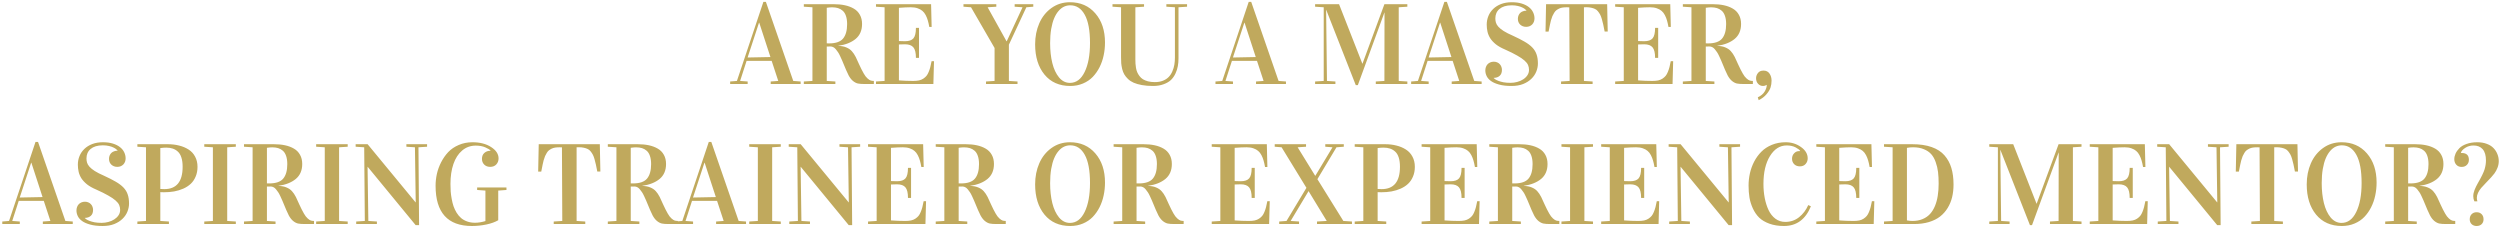 <?xml version="1.0" encoding="UTF-8"?> <svg xmlns="http://www.w3.org/2000/svg" width="982" height="89" viewBox="0 0 982 89" fill="none"><path d="M286.804 33V32.011L289.463 31.791L299.856 0.744H300.845L311.589 31.791L314.49 32.011V33H302.734V32.011L305.701 31.791L303.108 23.903H293.264L290.715 31.791L293.682 32.011V33H286.804ZM293.66 22.585L302.625 22.409L298.23 8.918H298.142L293.66 22.585ZM315.742 33V32.011L319.126 31.791V2.854L315.742 2.634V1.645H327.454C329.08 1.645 330.544 1.784 331.848 2.062C333.167 2.341 334.338 2.78 335.364 3.381C336.404 3.981 337.202 4.794 337.759 5.82C338.33 6.831 338.616 8.032 338.616 9.423C338.616 11.928 337.773 13.884 336.089 15.29C334.404 16.682 332.126 17.582 329.255 17.993V18.037C330.486 18.051 331.548 18.249 332.441 18.63C333.35 19.011 334.067 19.502 334.595 20.102C335.137 20.688 335.649 21.45 336.133 22.387C336.455 23.032 336.909 24.02 337.495 25.354C338.096 26.672 338.689 27.844 339.275 28.869C339.744 29.704 340.234 30.349 340.747 30.803C341.26 31.257 341.692 31.535 342.043 31.638C342.395 31.74 342.798 31.791 343.252 31.791V33H339.604C338.491 33 337.612 32.934 336.968 32.802C336.323 32.656 335.679 32.319 335.034 31.791C334.404 31.264 333.84 30.539 333.342 29.616C332.844 28.679 331.995 26.73 330.793 23.771C330.618 23.332 330.361 22.768 330.024 22.08C329.702 21.377 329.417 20.849 329.167 20.498C328.933 20.131 328.647 19.75 328.311 19.355C327.988 18.959 327.651 18.681 327.3 18.52C326.963 18.344 326.604 18.256 326.223 18.256C325.579 18.256 325.088 18.264 324.751 18.278V31.791L328.135 32.011V33H315.742ZM324.751 17.026C324.912 17.041 325.212 17.048 325.652 17.048C328.259 17.048 330.09 16.418 331.145 15.158C332.214 13.884 332.749 11.987 332.749 9.467C332.749 8.208 332.595 7.138 332.288 6.259C331.995 5.38 331.57 4.699 331.013 4.216C330.457 3.732 329.841 3.388 329.167 3.183C328.494 2.978 327.725 2.875 326.86 2.875C326.289 2.875 325.586 2.934 324.751 3.051V17.026ZM344.087 33V32.011L347.471 31.791V2.854L344.087 2.634V1.645H365.73L365.95 10.588H365.027C364.851 9.592 364.661 8.75 364.456 8.061C364.265 7.358 363.987 6.655 363.621 5.952C363.254 5.249 362.822 4.692 362.324 4.282C361.841 3.857 361.211 3.513 360.435 3.249C359.673 2.985 358.787 2.854 357.776 2.854C356.531 2.854 354.971 2.927 353.096 3.073V16.125C353.535 16.169 354.333 16.191 355.491 16.191C357.029 16.191 358.127 15.817 358.787 15.07C359.446 14.309 359.775 12.932 359.775 10.94H360.984V22.739H359.775C359.775 20.747 359.438 19.362 358.765 18.586C358.105 17.795 357.014 17.399 355.491 17.399C354.363 17.399 353.564 17.421 353.096 17.465V31.572C354.971 31.718 356.831 31.791 358.677 31.791C359.541 31.791 360.303 31.726 360.962 31.594C361.621 31.447 362.192 31.213 362.676 30.891C363.159 30.568 363.569 30.209 363.906 29.814C364.243 29.404 364.536 28.884 364.785 28.254C365.049 27.624 365.261 26.994 365.422 26.364C365.583 25.734 365.752 24.958 365.928 24.035H366.873L366.631 33H344.087ZM378.452 2.634V1.645H391.35V2.634L387.944 2.854L395.349 16.191H395.459L401.655 2.854L398.557 2.634V1.645H405.874V2.634L403.149 2.854L396.294 17.553V31.791L399.678 32.011V33H387.307V32.011L390.669 31.791V18.85L381.418 2.854L378.452 2.634ZM406.599 17.421C406.599 14.404 407.141 11.65 408.225 9.16C409.309 6.669 410.898 4.67 412.993 3.161C415.103 1.638 417.527 0.876 420.266 0.876C424.397 0.876 427.722 2.333 430.242 5.249C432.776 8.164 434.043 11.987 434.043 16.718C434.043 18.447 433.867 20.124 433.516 21.75C433.179 23.376 432.644 24.921 431.912 26.386C431.179 27.836 430.286 29.111 429.231 30.209C428.191 31.294 426.909 32.158 425.386 32.802C423.862 33.447 422.2 33.769 420.398 33.769C416.106 33.769 412.729 32.275 410.269 29.287C407.822 26.298 406.599 22.343 406.599 17.421ZM412.488 16.938C412.488 19.824 412.773 22.431 413.345 24.76C413.916 27.075 414.795 28.957 415.981 30.407C417.183 31.843 418.611 32.56 420.266 32.56C422.727 32.56 424.653 31.132 426.045 28.276C427.451 25.419 428.154 21.625 428.154 16.894C428.154 11.972 427.466 8.273 426.089 5.798C424.727 3.322 422.83 2.084 420.398 2.084C419.548 2.084 418.735 2.26 417.959 2.612C417.197 2.963 416.479 3.527 415.806 4.304C415.132 5.08 414.553 6.04 414.07 7.182C413.586 8.31 413.198 9.709 412.905 11.379C412.627 13.049 412.488 14.902 412.488 16.938ZM436.987 2.634V1.645H449.38V2.634L445.974 2.854V23.376C445.974 23.977 445.989 24.511 446.018 24.98C446.047 25.449 446.113 26.013 446.216 26.672C446.333 27.316 446.494 27.88 446.699 28.364C446.904 28.847 447.197 29.345 447.578 29.858C447.959 30.371 448.413 30.795 448.94 31.132C449.468 31.455 450.127 31.726 450.918 31.945C451.724 32.15 452.625 32.253 453.621 32.253C454.822 32.253 455.884 32.07 456.807 31.704C457.744 31.323 458.499 30.832 459.07 30.231C459.656 29.631 460.132 28.898 460.498 28.034C460.879 27.17 461.143 26.291 461.289 25.398C461.436 24.504 461.509 23.537 461.509 22.497V2.854L458.147 2.634V1.645H466.277V2.634L462.915 2.854V22.98C462.915 24.035 462.827 25.039 462.651 25.991C462.49 26.928 462.183 27.888 461.729 28.869C461.274 29.851 460.688 30.693 459.971 31.396C459.253 32.084 458.286 32.648 457.07 33.088C455.869 33.542 454.485 33.769 452.917 33.769C451.292 33.769 449.834 33.652 448.545 33.417C447.271 33.183 446.194 32.876 445.315 32.495C444.451 32.114 443.704 31.623 443.074 31.023C442.458 30.422 441.975 29.821 441.624 29.221C441.272 28.62 440.994 27.91 440.789 27.089C440.598 26.254 440.474 25.5 440.415 24.826C440.371 24.152 440.349 23.369 440.349 22.475V2.854L436.987 2.634ZM477.439 33V32.011L480.098 31.791L490.491 0.744H491.479L502.224 31.791L505.125 32.011V33H493.369V32.011L496.335 31.791L493.743 23.903H483.899L481.35 31.791L484.316 32.011V33H477.439ZM484.294 22.585L493.259 22.409L488.865 8.918H488.777L484.294 22.585ZM516.572 33V32.011L519.956 31.791V2.854L516.572 2.634V1.645H525.977L535.139 25.024H535.183L543.796 1.645H552.805V2.634L549.421 2.854V31.791L552.805 32.011V33H540.413V32.011L543.796 31.791L543.84 4.919H543.796L533.359 33.44H532.546L520.945 3.886H520.901L521.23 31.791L524.548 32.011V33H516.572ZM554.299 33V32.011L556.958 31.791L567.351 0.744H568.34L579.084 31.791L581.985 32.011V33H570.229V32.011L573.196 31.791L570.603 23.903H560.759L558.21 31.791L561.177 32.011V33H554.299ZM561.155 22.585L570.12 22.409L565.725 8.918H565.637L561.155 22.585ZM593.784 2.084C592.729 2.084 591.799 2.209 590.994 2.458C590.203 2.707 589.536 3.059 588.994 3.513C588.452 3.967 588.042 4.516 587.764 5.161C587.5 5.791 587.368 6.486 587.368 7.248C587.368 7.79 587.441 8.325 587.588 8.852C587.734 9.379 588.049 9.921 588.533 10.478C589.016 11.02 589.712 11.584 590.62 12.17C591.543 12.756 592.781 13.386 594.333 14.06C596.121 14.88 597.629 15.649 598.86 16.367C600.105 17.084 601.116 17.846 601.892 18.652C602.668 19.457 603.225 20.366 603.562 21.377C603.914 22.373 604.089 23.566 604.089 24.958C604.089 26.013 603.877 27.067 603.452 28.122C603.027 29.177 602.383 30.122 601.519 30.956C600.669 31.791 599.592 32.473 598.289 33C597 33.513 595.483 33.769 593.74 33.769C591.807 33.769 590.181 33.586 588.862 33.22C587.544 32.868 586.482 32.407 585.676 31.835C584.885 31.264 584.314 30.62 583.962 29.902C583.611 29.169 583.435 28.437 583.435 27.705C583.435 27.221 583.508 26.774 583.655 26.364C583.801 25.939 584.014 25.573 584.292 25.266C584.585 24.943 584.937 24.694 585.347 24.519C585.771 24.328 586.248 24.233 586.775 24.233C587.258 24.233 587.698 24.321 588.093 24.497C588.489 24.658 588.818 24.885 589.082 25.178C589.36 25.456 589.573 25.793 589.719 26.189C589.88 26.569 589.961 26.987 589.961 27.441C589.961 28.481 589.661 29.265 589.06 29.792C588.459 30.319 587.683 30.583 586.731 30.583V30.671C586.833 30.788 587.031 30.949 587.324 31.154C587.632 31.359 588.049 31.564 588.577 31.77C589.119 31.975 589.778 32.158 590.554 32.319C591.345 32.465 592.275 32.539 593.345 32.539C594.224 32.539 595.095 32.421 595.959 32.187C596.838 31.953 597.615 31.616 598.289 31.176C598.977 30.737 599.534 30.202 599.958 29.572C600.383 28.942 600.596 28.232 600.596 27.441C600.596 26.767 600.471 26.137 600.222 25.551C599.973 24.965 599.504 24.372 598.816 23.771C598.127 23.156 597.168 22.504 595.938 21.816C594.722 21.113 593.132 20.322 591.169 19.443C589.719 18.828 588.525 18.154 587.588 17.421C586.665 16.674 585.933 15.891 585.391 15.07C584.863 14.235 584.497 13.371 584.292 12.477C584.087 11.569 583.984 10.639 583.984 9.687C583.984 8.486 584.204 7.351 584.644 6.281C585.083 5.212 585.72 4.282 586.555 3.491C587.39 2.685 588.416 2.048 589.631 1.579C590.862 1.11 592.261 0.876 593.828 0.876C595.337 0.876 596.648 1.052 597.761 1.403C598.889 1.755 599.819 2.224 600.552 2.81C601.284 3.381 601.833 4.055 602.2 4.831C602.566 5.593 602.749 6.391 602.749 7.226C602.749 7.666 602.676 8.09 602.529 8.5C602.383 8.896 602.17 9.248 601.892 9.555C601.614 9.848 601.27 10.09 600.859 10.28C600.449 10.456 599.98 10.544 599.453 10.544C598.97 10.544 598.53 10.463 598.135 10.302C597.739 10.141 597.395 9.921 597.102 9.643C596.824 9.365 596.604 9.035 596.443 8.654C596.296 8.273 596.223 7.856 596.223 7.402C596.223 6.889 596.311 6.435 596.487 6.04C596.663 5.629 596.897 5.292 597.19 5.029C597.498 4.75 597.856 4.545 598.267 4.414C598.677 4.267 599.116 4.194 599.585 4.194V4.106C599.497 4.003 599.321 3.842 599.058 3.623C598.794 3.388 598.428 3.161 597.959 2.941C597.49 2.707 596.912 2.509 596.223 2.348C595.535 2.172 594.722 2.084 593.784 2.084ZM607.078 12.412L607.297 1.645H631.292L631.511 12.39H630.303C630.098 11.262 629.915 10.354 629.753 9.665C629.607 8.977 629.424 8.251 629.204 7.49C628.984 6.728 628.757 6.135 628.523 5.71C628.289 5.285 628.003 4.86 627.666 4.436C627.329 4.011 626.941 3.703 626.501 3.513C626.077 3.308 625.579 3.146 625.007 3.029C624.436 2.897 623.777 2.832 623.03 2.832C622.971 2.832 622.847 2.839 622.656 2.854C622.48 2.854 622.319 2.854 622.173 2.854V31.791L625.579 32.011V33H613.186V32.011L616.548 31.791L616.416 2.875C616.27 2.875 616.101 2.875 615.911 2.875C615.735 2.861 615.618 2.854 615.559 2.854C614.9 2.854 614.314 2.89 613.801 2.963C613.289 3.037 612.82 3.176 612.395 3.381C611.985 3.586 611.626 3.806 611.318 4.04C611.011 4.274 610.725 4.611 610.461 5.051C610.198 5.49 609.971 5.915 609.78 6.325C609.604 6.735 609.414 7.299 609.209 8.017C609.019 8.72 608.711 10.185 608.286 12.412H607.078ZM634.434 33V32.011L637.817 31.791V2.854L634.434 2.634V1.645H656.077L656.296 10.588H655.374C655.198 9.592 655.007 8.75 654.802 8.061C654.612 7.358 654.333 6.655 653.967 5.952C653.601 5.249 653.169 4.692 652.671 4.282C652.188 3.857 651.558 3.513 650.781 3.249C650.02 2.985 649.133 2.854 648.123 2.854C646.877 2.854 645.317 2.927 643.442 3.073V16.125C643.882 16.169 644.68 16.191 645.837 16.191C647.375 16.191 648.474 15.817 649.133 15.07C649.792 14.309 650.122 12.932 650.122 10.94H651.331V22.739H650.122C650.122 20.747 649.785 19.362 649.111 18.586C648.452 17.795 647.361 17.399 645.837 17.399C644.709 17.399 643.911 17.421 643.442 17.465V31.572C645.317 31.718 647.178 31.791 649.023 31.791C649.888 31.791 650.649 31.726 651.309 31.594C651.968 31.447 652.539 31.213 653.022 30.891C653.506 30.568 653.916 30.209 654.253 29.814C654.59 29.404 654.883 28.884 655.132 28.254C655.396 27.624 655.608 26.994 655.769 26.364C655.93 25.734 656.099 24.958 656.274 24.035H657.219L656.978 33H634.434ZM661.021 33V32.011L664.404 31.791V2.854L661.021 2.634V1.645H672.732C674.358 1.645 675.823 1.784 677.126 2.062C678.445 2.341 679.617 2.78 680.642 3.381C681.682 3.981 682.48 4.794 683.037 5.82C683.608 6.831 683.894 8.032 683.894 9.423C683.894 11.928 683.052 13.884 681.367 15.29C679.683 16.682 677.405 17.582 674.534 17.993V18.037C675.764 18.051 676.826 18.249 677.72 18.63C678.628 19.011 679.346 19.502 679.873 20.102C680.415 20.688 680.928 21.45 681.411 22.387C681.733 23.032 682.188 24.02 682.773 25.354C683.374 26.672 683.967 27.844 684.553 28.869C685.022 29.704 685.513 30.349 686.025 30.803C686.538 31.257 686.97 31.535 687.322 31.638C687.673 31.74 688.076 31.791 688.53 31.791V33H684.883C683.77 33 682.891 32.934 682.246 32.802C681.602 32.656 680.957 32.319 680.312 31.791C679.683 31.264 679.119 30.539 678.621 29.616C678.123 28.679 677.273 26.73 676.072 23.771C675.896 23.332 675.64 22.768 675.303 22.08C674.98 21.377 674.695 20.849 674.446 20.498C674.211 20.131 673.926 19.75 673.589 19.355C673.267 18.959 672.93 18.681 672.578 18.52C672.241 18.344 671.882 18.256 671.501 18.256C670.857 18.256 670.366 18.264 670.029 18.278V31.791L673.413 32.011V33H661.021ZM670.029 17.026C670.19 17.041 670.491 17.048 670.93 17.048C673.538 17.048 675.369 16.418 676.423 15.158C677.493 13.884 678.027 11.987 678.027 9.467C678.027 8.208 677.874 7.138 677.566 6.259C677.273 5.38 676.848 4.699 676.292 4.216C675.735 3.732 675.12 3.388 674.446 3.183C673.772 2.978 673.003 2.875 672.139 2.875C671.567 2.875 670.864 2.934 670.029 3.051V17.026ZM689.783 30.737C689.783 30.004 690.024 29.323 690.508 28.693C690.991 28.049 691.724 27.727 692.705 27.727C693.745 27.727 694.529 28.115 695.056 28.891C695.598 29.668 695.869 30.598 695.869 31.682C695.869 32.605 695.737 33.491 695.474 34.34C695.21 35.19 694.683 36.076 693.892 36.999C693.115 37.937 692.09 38.72 690.815 39.35L690.464 38.23C691.724 37.629 692.625 36.867 693.167 35.944C693.708 35.036 693.979 34.179 693.979 33.373H693.892C693.481 33.637 693.027 33.769 692.529 33.769C691.753 33.769 691.101 33.483 690.574 32.912C690.046 32.341 689.783 31.616 689.783 30.737ZM0.896 88V87.011L3.555 86.791L13.948 55.744H14.937L25.681 86.791L28.581 87.011V88H16.826V87.011L19.793 86.791L17.2 78.903H7.356L4.807 86.791L7.773 87.011V88H0.896ZM7.751 77.585L16.716 77.409L12.322 63.918H12.234L7.751 77.585ZM40.381 57.084C39.326 57.084 38.396 57.209 37.59 57.458C36.799 57.707 36.133 58.059 35.591 58.513C35.049 58.967 34.639 59.516 34.36 60.161C34.097 60.791 33.965 61.486 33.965 62.248C33.965 62.79 34.038 63.325 34.185 63.852C34.331 64.379 34.646 64.921 35.129 65.478C35.613 66.02 36.309 66.584 37.217 67.17C38.14 67.756 39.377 68.386 40.93 69.06C42.717 69.88 44.226 70.649 45.456 71.367C46.702 72.085 47.712 72.846 48.489 73.652C49.265 74.457 49.822 75.366 50.159 76.376C50.51 77.373 50.686 78.566 50.686 79.958C50.686 81.013 50.474 82.067 50.049 83.122C49.624 84.177 48.98 85.122 48.115 85.957C47.266 86.791 46.189 87.473 44.885 88C43.596 88.513 42.08 88.769 40.337 88.769C38.403 88.769 36.777 88.586 35.459 88.22C34.141 87.868 33.079 87.407 32.273 86.835C31.482 86.264 30.911 85.62 30.559 84.902C30.207 84.169 30.032 83.437 30.032 82.705C30.032 82.221 30.105 81.774 30.252 81.364C30.398 80.939 30.61 80.573 30.889 80.266C31.182 79.943 31.533 79.694 31.943 79.519C32.368 79.328 32.844 79.233 33.372 79.233C33.855 79.233 34.294 79.321 34.69 79.497C35.085 79.658 35.415 79.885 35.679 80.178C35.957 80.456 36.169 80.793 36.316 81.189C36.477 81.569 36.558 81.987 36.558 82.441C36.558 83.481 36.257 84.265 35.657 84.792C35.056 85.319 34.28 85.583 33.328 85.583V85.671C33.43 85.788 33.628 85.949 33.921 86.154C34.228 86.359 34.646 86.564 35.173 86.769C35.715 86.975 36.374 87.158 37.151 87.319C37.942 87.465 38.872 87.539 39.941 87.539C40.82 87.539 41.692 87.421 42.556 87.187C43.435 86.953 44.211 86.616 44.885 86.176C45.574 85.737 46.13 85.202 46.555 84.572C46.98 83.942 47.192 83.232 47.192 82.441C47.192 81.767 47.068 81.137 46.819 80.551C46.57 79.965 46.101 79.372 45.413 78.772C44.724 78.156 43.765 77.504 42.534 76.816C41.318 76.113 39.729 75.322 37.766 74.443C36.316 73.828 35.122 73.154 34.185 72.421C33.262 71.674 32.529 70.891 31.987 70.07C31.46 69.235 31.094 68.371 30.889 67.478C30.684 66.569 30.581 65.639 30.581 64.687C30.581 63.486 30.801 62.351 31.24 61.281C31.68 60.212 32.317 59.282 33.152 58.491C33.987 57.685 35.012 57.048 36.228 56.579C37.459 56.11 38.857 55.876 40.425 55.876C41.934 55.876 43.245 56.052 44.358 56.403C45.486 56.755 46.416 57.224 47.148 57.81C47.881 58.381 48.43 59.055 48.796 59.831C49.163 60.593 49.346 61.391 49.346 62.226C49.346 62.666 49.273 63.09 49.126 63.501C48.98 63.896 48.767 64.248 48.489 64.555C48.21 64.848 47.866 65.09 47.456 65.28C47.046 65.456 46.577 65.544 46.05 65.544C45.566 65.544 45.127 65.463 44.731 65.302C44.336 65.141 43.992 64.921 43.699 64.643C43.42 64.365 43.201 64.035 43.04 63.654C42.893 63.273 42.82 62.856 42.82 62.402C42.82 61.889 42.908 61.435 43.084 61.04C43.259 60.629 43.494 60.292 43.787 60.029C44.094 59.751 44.453 59.545 44.863 59.414C45.273 59.267 45.713 59.194 46.182 59.194V59.106C46.094 59.003 45.918 58.842 45.654 58.623C45.391 58.388 45.024 58.161 44.556 57.941C44.087 57.707 43.508 57.509 42.82 57.348C42.131 57.172 41.318 57.084 40.381 57.084ZM53.96 88V87.011L57.344 86.791V57.853L53.96 57.634V56.645H65.891C67.502 56.645 68.989 56.821 70.352 57.172C71.728 57.509 72.966 58.029 74.065 58.732C75.164 59.421 76.02 60.351 76.636 61.523C77.266 62.68 77.581 64.02 77.581 65.544C77.581 66.95 77.339 68.217 76.856 69.345C76.387 70.473 75.749 71.418 74.944 72.18C74.138 72.941 73.164 73.579 72.022 74.091C70.894 74.589 69.692 74.956 68.418 75.19C67.158 75.41 65.818 75.519 64.397 75.519C64.089 75.519 63.613 75.505 62.969 75.476V86.791L66.353 87.011V88H53.96ZM62.969 74.223C63.481 74.267 64.001 74.289 64.529 74.289C69.334 74.289 71.736 71.359 71.736 65.5C71.736 64.079 71.575 62.871 71.252 61.874C70.93 60.864 70.461 60.087 69.846 59.545C69.246 58.989 68.572 58.593 67.825 58.359C67.092 58.11 66.25 57.985 65.298 57.985C64.58 57.985 63.804 58.044 62.969 58.161V74.223ZM80.239 88V87.011L83.623 86.791V57.853L80.239 57.634V56.645H92.632V57.634L89.248 57.853V86.791L92.632 87.011V88H80.239ZM95.84 88V87.011L99.224 86.791V57.853L95.84 57.634V56.645H107.551C109.177 56.645 110.642 56.784 111.946 57.062C113.264 57.341 114.436 57.78 115.461 58.381C116.501 58.981 117.3 59.794 117.856 60.82C118.428 61.831 118.713 63.032 118.713 64.423C118.713 66.928 117.871 68.884 116.187 70.29C114.502 71.682 112.224 72.582 109.353 72.993V73.037C110.583 73.051 111.646 73.249 112.539 73.63C113.447 74.011 114.165 74.501 114.692 75.102C115.234 75.688 115.747 76.45 116.23 77.387C116.553 78.032 117.007 79.02 117.593 80.353C118.193 81.672 118.787 82.844 119.373 83.869C119.841 84.704 120.332 85.349 120.845 85.803C121.357 86.257 121.79 86.535 122.141 86.638C122.493 86.74 122.896 86.791 123.35 86.791V88H119.702C118.589 88 117.71 87.934 117.065 87.802C116.421 87.656 115.776 87.319 115.132 86.791C114.502 86.264 113.938 85.539 113.44 84.616C112.942 83.679 112.092 81.731 110.891 78.772C110.715 78.332 110.459 77.768 110.122 77.08C109.8 76.376 109.514 75.849 109.265 75.498C109.031 75.131 108.745 74.751 108.408 74.355C108.086 73.96 107.749 73.681 107.397 73.52C107.061 73.344 106.702 73.256 106.321 73.256C105.676 73.256 105.186 73.264 104.849 73.278V86.791L108.232 87.011V88H95.84ZM104.849 72.026C105.01 72.04 105.31 72.048 105.75 72.048C108.357 72.048 110.188 71.418 111.243 70.158C112.312 68.884 112.847 66.987 112.847 64.467C112.847 63.208 112.693 62.138 112.385 61.259C112.092 60.38 111.667 59.699 111.111 59.216C110.554 58.732 109.939 58.388 109.265 58.183C108.591 57.978 107.822 57.876 106.958 57.876C106.387 57.876 105.684 57.934 104.849 58.051V72.026ZM124.185 88V87.011L127.568 86.791V57.853L124.185 57.634V56.645H136.577V57.634L133.193 57.853V86.791L136.577 87.011V88H124.185ZM139.697 57.634V56.645H144.399L163.252 79.497H163.296L162.988 57.853L159.626 57.634V56.645H167.756V57.634L164.373 57.853L164.614 88.439H163.274L144.421 65.522H144.377L144.685 86.791L148.047 87.011V88H139.917V87.011L143.301 86.791L143.059 57.853L139.697 57.634ZM171.096 72.971C171.096 71.433 171.265 69.887 171.602 68.335C171.953 66.767 172.51 65.236 173.271 63.742C174.048 62.233 174.978 60.9 176.062 59.743C177.161 58.586 178.53 57.656 180.171 56.953C181.812 56.235 183.613 55.876 185.576 55.876C188.535 55.876 190.981 56.506 192.915 57.766C194.863 59.025 195.837 60.512 195.837 62.226C195.837 63.149 195.544 63.933 194.958 64.577C194.373 65.222 193.567 65.544 192.542 65.544C191.589 65.544 190.813 65.251 190.212 64.665C189.612 64.064 189.312 63.31 189.312 62.402C189.312 61.406 189.626 60.629 190.256 60.073C190.886 59.502 191.692 59.216 192.673 59.216V59.128C192.351 58.747 191.663 58.33 190.608 57.876C189.568 57.421 188.33 57.194 186.895 57.194C184.829 57.194 183.042 57.839 181.533 59.128C180.024 60.402 178.882 62.167 178.105 64.423C177.329 66.679 176.941 69.287 176.941 72.246C176.941 73.256 176.97 74.231 177.029 75.168C177.102 76.106 177.234 77.094 177.424 78.134C177.615 79.174 177.856 80.134 178.149 81.013C178.457 81.892 178.86 82.741 179.358 83.561C179.856 84.367 180.435 85.056 181.094 85.627C181.753 86.198 182.551 86.652 183.489 86.989C184.426 87.326 185.459 87.495 186.587 87.495C187.861 87.495 189.224 87.275 190.674 86.835V74.86L187.422 74.619V73.63H198.936V74.619L195.706 74.86V86.506C194.475 87.224 192.93 87.78 191.069 88.176C189.209 88.571 187.312 88.769 185.378 88.769C175.857 88.769 171.096 83.503 171.096 72.971ZM211.394 67.412L211.614 56.645H235.608L235.828 67.39H234.619C234.414 66.262 234.231 65.353 234.07 64.665C233.923 63.977 233.74 63.252 233.521 62.49C233.301 61.728 233.074 61.135 232.839 60.71C232.605 60.285 232.319 59.86 231.982 59.435C231.646 59.011 231.257 58.703 230.818 58.513C230.393 58.308 229.895 58.147 229.324 58.029C228.752 57.898 228.093 57.831 227.346 57.831C227.288 57.831 227.163 57.839 226.973 57.853C226.797 57.853 226.636 57.853 226.489 57.853V86.791L229.895 87.011V88H217.502V87.011L220.864 86.791L220.732 57.876C220.586 57.876 220.417 57.876 220.227 57.876C220.051 57.861 219.934 57.853 219.875 57.853C219.216 57.853 218.63 57.89 218.118 57.963C217.605 58.037 217.136 58.176 216.711 58.381C216.301 58.586 215.942 58.806 215.635 59.04C215.327 59.274 215.042 59.611 214.778 60.051C214.514 60.49 214.287 60.915 214.097 61.325C213.921 61.735 213.73 62.299 213.525 63.017C213.335 63.72 213.027 65.185 212.603 67.412H211.394ZM238.75 88V87.011L242.134 86.791V57.853L238.75 57.634V56.645H250.461C252.087 56.645 253.552 56.784 254.856 57.062C256.174 57.341 257.346 57.78 258.372 58.381C259.412 58.981 260.21 59.794 260.767 60.82C261.338 61.831 261.624 63.032 261.624 64.423C261.624 66.928 260.781 68.884 259.097 70.29C257.412 71.682 255.134 72.582 252.263 72.993V73.037C253.494 73.051 254.556 73.249 255.449 73.63C256.357 74.011 257.075 74.501 257.603 75.102C258.145 75.688 258.657 76.45 259.141 77.387C259.463 78.032 259.917 79.02 260.503 80.353C261.104 81.672 261.697 82.844 262.283 83.869C262.751 84.704 263.242 85.349 263.755 85.803C264.268 86.257 264.7 86.535 265.051 86.638C265.403 86.74 265.806 86.791 266.26 86.791V88H262.612C261.499 88 260.62 87.934 259.976 87.802C259.331 87.656 258.687 87.319 258.042 86.791C257.412 86.264 256.848 85.539 256.35 84.616C255.852 83.679 255.002 81.731 253.801 78.772C253.625 78.332 253.369 77.768 253.032 77.08C252.71 76.376 252.424 75.849 252.175 75.498C251.941 75.131 251.655 74.751 251.318 74.355C250.996 73.96 250.659 73.681 250.308 73.52C249.971 73.344 249.612 73.256 249.231 73.256C248.586 73.256 248.096 73.264 247.759 73.278V86.791L251.143 87.011V88H238.75ZM247.759 72.026C247.92 72.04 248.22 72.048 248.66 72.048C251.267 72.048 253.098 71.418 254.153 70.158C255.222 68.884 255.757 66.987 255.757 64.467C255.757 63.208 255.603 62.138 255.295 61.259C255.002 60.38 254.578 59.699 254.021 59.216C253.464 58.732 252.849 58.388 252.175 58.183C251.501 57.978 250.732 57.876 249.868 57.876C249.297 57.876 248.594 57.934 247.759 58.051V72.026ZM265.359 88V87.011L268.018 86.791L278.411 55.744H279.399L290.144 86.791L293.044 87.011V88H281.289V87.011L284.255 86.791L281.663 78.903H271.819L269.27 86.791L272.236 87.011V88H265.359ZM272.214 77.585L281.179 77.409L276.785 63.918H276.697L272.214 77.585ZM294.297 88V87.011L297.681 86.791V57.853L294.297 57.634V56.645H306.689V57.634L303.306 57.853V86.791L306.689 87.011V88H294.297ZM309.81 57.634V56.645H314.512L333.364 79.497H333.408L333.101 57.853L329.739 57.634V56.645H337.869V57.634L334.485 57.853L334.727 88.439H333.386L314.534 65.522H314.49L314.797 86.791L318.159 87.011V88H310.029V87.011L313.413 86.791L313.171 57.853L309.81 57.634ZM340.967 88V87.011L344.351 86.791V57.853L340.967 57.634V56.645H362.61L362.83 65.588H361.907C361.731 64.592 361.541 63.749 361.335 63.061C361.145 62.358 360.867 61.655 360.5 60.952C360.134 60.248 359.702 59.692 359.204 59.282C358.721 58.857 358.091 58.513 357.314 58.249C356.553 57.985 355.667 57.853 354.656 57.853C353.411 57.853 351.851 57.927 349.976 58.073V71.125C350.415 71.169 351.213 71.191 352.371 71.191C353.909 71.191 355.007 70.817 355.667 70.07C356.326 69.309 356.655 67.932 356.655 65.939H357.864V77.739H356.655C356.655 75.747 356.318 74.362 355.645 73.586C354.985 72.795 353.894 72.399 352.371 72.399C351.243 72.399 350.444 72.421 349.976 72.465V86.572C351.851 86.718 353.711 86.791 355.557 86.791C356.421 86.791 357.183 86.726 357.842 86.594C358.501 86.447 359.072 86.213 359.556 85.891C360.039 85.568 360.449 85.21 360.786 84.814C361.123 84.404 361.416 83.884 361.665 83.254C361.929 82.624 362.141 81.994 362.302 81.364C362.463 80.734 362.632 79.958 362.808 79.035H363.752L363.511 88H340.967ZM367.554 88V87.011L370.938 86.791V57.853L367.554 57.634V56.645H379.265C380.891 56.645 382.356 56.784 383.66 57.062C384.978 57.341 386.15 57.78 387.175 58.381C388.215 58.981 389.014 59.794 389.57 60.82C390.142 61.831 390.427 63.032 390.427 64.423C390.427 66.928 389.585 68.884 387.9 70.29C386.216 71.682 383.938 72.582 381.067 72.993V73.037C382.297 73.051 383.359 73.249 384.253 73.63C385.161 74.011 385.879 74.501 386.406 75.102C386.948 75.688 387.461 76.45 387.944 77.387C388.267 78.032 388.721 79.02 389.307 80.353C389.907 81.672 390.5 82.844 391.086 83.869C391.555 84.704 392.046 85.349 392.559 85.803C393.071 86.257 393.503 86.535 393.855 86.638C394.207 86.74 394.609 86.791 395.063 86.791V88H391.416C390.303 88 389.424 87.934 388.779 87.802C388.135 87.656 387.49 87.319 386.846 86.791C386.216 86.264 385.652 85.539 385.154 84.616C384.656 83.679 383.806 81.731 382.605 78.772C382.429 78.332 382.173 77.768 381.836 77.08C381.514 76.376 381.228 75.849 380.979 75.498C380.745 75.131 380.459 74.751 380.122 74.355C379.8 73.96 379.463 73.681 379.111 73.52C378.774 73.344 378.416 73.256 378.035 73.256C377.39 73.256 376.899 73.264 376.562 73.278V86.791L379.946 87.011V88H367.554ZM376.562 72.026C376.724 72.04 377.024 72.048 377.463 72.048C380.071 72.048 381.902 71.418 382.957 70.158C384.026 68.884 384.561 66.987 384.561 64.467C384.561 63.208 384.407 62.138 384.099 61.259C383.806 60.38 383.381 59.699 382.825 59.216C382.268 58.732 381.653 58.388 380.979 58.183C380.305 57.978 379.536 57.876 378.672 57.876C378.101 57.876 377.397 57.934 376.562 58.051V72.026ZM406.599 72.421C406.599 69.404 407.141 66.65 408.225 64.16C409.309 61.669 410.898 59.67 412.993 58.161C415.103 56.638 417.527 55.876 420.266 55.876C424.397 55.876 427.722 57.334 430.242 60.248C432.776 63.164 434.043 66.987 434.043 71.718C434.043 73.447 433.867 75.124 433.516 76.75C433.179 78.376 432.644 79.921 431.912 81.386C431.179 82.836 430.286 84.111 429.231 85.21C428.191 86.293 426.909 87.158 425.386 87.802C423.862 88.447 422.2 88.769 420.398 88.769C416.106 88.769 412.729 87.275 410.269 84.287C407.822 81.298 406.599 77.343 406.599 72.421ZM412.488 71.938C412.488 74.824 412.773 77.431 413.345 79.76C413.916 82.075 414.795 83.957 415.981 85.407C417.183 86.843 418.611 87.561 420.266 87.561C422.727 87.561 424.653 86.132 426.045 83.276C427.451 80.419 428.154 76.626 428.154 71.894C428.154 66.972 427.466 63.273 426.089 60.798C424.727 58.322 422.83 57.084 420.398 57.084C419.548 57.084 418.735 57.26 417.959 57.612C417.197 57.963 416.479 58.527 415.806 59.304C415.132 60.08 414.553 61.04 414.07 62.182C413.586 63.31 413.198 64.709 412.905 66.379C412.627 68.049 412.488 69.902 412.488 71.938ZM437.427 88V87.011L440.811 86.791V57.853L437.427 57.634V56.645H449.138C450.764 56.645 452.229 56.784 453.533 57.062C454.851 57.341 456.023 57.78 457.048 58.381C458.088 58.981 458.887 59.794 459.443 60.82C460.015 61.831 460.3 63.032 460.3 64.423C460.3 66.928 459.458 68.884 457.773 70.29C456.089 71.682 453.811 72.582 450.94 72.993V73.037C452.17 73.051 453.232 73.249 454.126 73.63C455.034 74.011 455.752 74.501 456.279 75.102C456.821 75.688 457.334 76.45 457.817 77.387C458.14 78.032 458.594 79.02 459.18 80.353C459.78 81.672 460.374 82.844 460.959 83.869C461.428 84.704 461.919 85.349 462.432 85.803C462.944 86.257 463.376 86.535 463.728 86.638C464.08 86.74 464.482 86.791 464.937 86.791V88H461.289C460.176 88 459.297 87.934 458.652 87.802C458.008 87.656 457.363 87.319 456.719 86.791C456.089 86.264 455.525 85.539 455.027 84.616C454.529 83.679 453.679 81.731 452.478 78.772C452.302 78.332 452.046 77.768 451.709 77.08C451.387 76.376 451.101 75.849 450.852 75.498C450.618 75.131 450.332 74.751 449.995 74.355C449.673 73.96 449.336 73.681 448.984 73.52C448.647 73.344 448.289 73.256 447.908 73.256C447.263 73.256 446.772 73.264 446.436 73.278V86.791L449.819 87.011V88H437.427ZM446.436 72.026C446.597 72.04 446.897 72.048 447.336 72.048C449.944 72.048 451.775 71.418 452.83 70.158C453.899 68.884 454.434 66.987 454.434 64.467C454.434 63.208 454.28 62.138 453.972 61.259C453.679 60.38 453.254 59.699 452.698 59.216C452.141 58.732 451.526 58.388 450.852 58.183C450.178 57.978 449.409 57.876 448.545 57.876C447.974 57.876 447.271 57.934 446.436 58.051V72.026ZM475.967 88V87.011L479.351 86.791V57.853L475.967 57.634V56.645H497.61L497.83 65.588H496.907C496.731 64.592 496.541 63.749 496.335 63.061C496.145 62.358 495.867 61.655 495.5 60.952C495.134 60.248 494.702 59.692 494.204 59.282C493.721 58.857 493.091 58.513 492.314 58.249C491.553 57.985 490.667 57.853 489.656 57.853C488.411 57.853 486.851 57.927 484.976 58.073V71.125C485.415 71.169 486.213 71.191 487.371 71.191C488.909 71.191 490.007 70.817 490.667 70.07C491.326 69.309 491.655 67.932 491.655 65.939H492.864V77.739H491.655C491.655 75.747 491.318 74.362 490.645 73.586C489.985 72.795 488.894 72.399 487.371 72.399C486.243 72.399 485.444 72.421 484.976 72.465V86.572C486.851 86.718 488.711 86.791 490.557 86.791C491.421 86.791 492.183 86.726 492.842 86.594C493.501 86.447 494.072 86.213 494.556 85.891C495.039 85.568 495.449 85.21 495.786 84.814C496.123 84.404 496.416 83.884 496.665 83.254C496.929 82.624 497.141 81.994 497.302 81.364C497.463 80.734 497.632 79.958 497.808 79.035H498.752L498.511 88H475.967ZM500.708 57.634V56.645H513.013V57.634L509.717 57.853L516.616 69.06H516.66L523.406 57.853L520.571 57.634V56.645H527.844V57.634L524.966 57.853L517.473 70.378L527.668 86.791L531.052 87.011V88H517.319V87.011L521.143 86.791L514.023 75.102H513.979L506.97 86.791L510.266 87.011V88H502.466V87.011L505.344 86.791L513.167 73.784L503.411 57.853L500.708 57.634ZM532.129 88V87.011L535.513 86.791V57.853L532.129 57.634V56.645H544.06C545.671 56.645 547.158 56.821 548.521 57.172C549.897 57.509 551.135 58.029 552.234 58.732C553.333 59.421 554.189 60.351 554.805 61.523C555.435 62.68 555.75 64.02 555.75 65.544C555.75 66.95 555.508 68.217 555.024 69.345C554.556 70.473 553.918 71.418 553.113 72.18C552.307 72.941 551.333 73.579 550.19 74.091C549.062 74.589 547.861 74.956 546.587 75.19C545.327 75.41 543.987 75.519 542.566 75.519C542.258 75.519 541.782 75.505 541.138 75.476V86.791L544.521 87.011V88H532.129ZM541.138 74.223C541.65 74.267 542.17 74.289 542.698 74.289C547.502 74.289 549.905 71.359 549.905 65.5C549.905 64.079 549.744 62.871 549.421 61.874C549.099 60.864 548.63 60.087 548.015 59.545C547.415 58.989 546.741 58.593 545.994 58.359C545.261 58.11 544.419 57.985 543.467 57.985C542.749 57.985 541.973 58.044 541.138 58.161V74.223ZM558.408 88V87.011L561.792 86.791V57.853L558.408 57.634V56.645H580.051L580.271 65.588H579.348C579.172 64.592 578.982 63.749 578.777 63.061C578.586 62.358 578.308 61.655 577.942 60.952C577.576 60.248 577.144 59.692 576.646 59.282C576.162 58.857 575.532 58.513 574.756 58.249C573.994 57.985 573.108 57.853 572.097 57.853C570.852 57.853 569.292 57.927 567.417 58.073V71.125C567.856 71.169 568.655 71.191 569.812 71.191C571.35 71.191 572.449 70.817 573.108 70.07C573.767 69.309 574.097 67.932 574.097 65.939H575.305V77.739H574.097C574.097 75.747 573.76 74.362 573.086 73.586C572.427 72.795 571.335 72.399 569.812 72.399C568.684 72.399 567.886 72.421 567.417 72.465V86.572C569.292 86.718 571.152 86.791 572.998 86.791C573.862 86.791 574.624 86.726 575.283 86.594C575.942 86.447 576.514 86.213 576.997 85.891C577.48 85.568 577.891 85.21 578.228 84.814C578.564 84.404 578.857 83.884 579.106 83.254C579.37 82.624 579.583 81.994 579.744 81.364C579.905 80.734 580.073 79.958 580.249 79.035H581.194L580.952 88H558.408ZM584.995 88V87.011L588.379 86.791V57.853L584.995 57.634V56.645H596.707C598.333 56.645 599.797 56.784 601.101 57.062C602.419 57.341 603.591 57.78 604.617 58.381C605.657 58.981 606.455 59.794 607.012 60.82C607.583 61.831 607.869 63.032 607.869 64.423C607.869 66.928 607.026 68.884 605.342 70.29C603.657 71.682 601.379 72.582 598.508 72.993V73.037C599.739 73.051 600.801 73.249 601.694 73.63C602.603 74.011 603.32 74.501 603.848 75.102C604.39 75.688 604.902 76.45 605.386 77.387C605.708 78.032 606.162 79.02 606.748 80.353C607.349 81.672 607.942 82.844 608.528 83.869C608.997 84.704 609.487 85.349 610 85.803C610.513 86.257 610.945 86.535 611.296 86.638C611.648 86.74 612.051 86.791 612.505 86.791V88H608.857C607.744 88 606.865 87.934 606.221 87.802C605.576 87.656 604.932 87.319 604.287 86.791C603.657 86.264 603.093 85.539 602.595 84.616C602.097 83.679 601.248 81.731 600.046 78.772C599.871 78.332 599.614 77.768 599.277 77.08C598.955 76.376 598.669 75.849 598.42 75.498C598.186 75.131 597.9 74.751 597.563 74.355C597.241 73.96 596.904 73.681 596.553 73.52C596.216 73.344 595.857 73.256 595.476 73.256C594.832 73.256 594.341 73.264 594.004 73.278V86.791L597.388 87.011V88H584.995ZM594.004 72.026C594.165 72.04 594.465 72.048 594.905 72.048C597.512 72.048 599.343 71.418 600.398 70.158C601.467 68.884 602.002 66.987 602.002 64.467C602.002 63.208 601.848 62.138 601.541 61.259C601.248 60.38 600.823 59.699 600.266 59.216C599.709 58.732 599.094 58.388 598.42 58.183C597.747 57.978 596.978 57.876 596.113 57.876C595.542 57.876 594.839 57.934 594.004 58.051V72.026ZM613.34 88V87.011L616.724 86.791V57.853L613.34 57.634V56.645H625.732V57.634L622.349 57.853V86.791L625.732 87.011V88H613.34ZM628.94 88V87.011L632.324 86.791V57.853L628.94 57.634V56.645H650.583L650.803 65.588H649.88C649.705 64.592 649.514 63.749 649.309 63.061C649.119 62.358 648.84 61.655 648.474 60.952C648.108 60.248 647.676 59.692 647.178 59.282C646.694 58.857 646.064 58.513 645.288 58.249C644.526 57.985 643.64 57.853 642.629 57.853C641.384 57.853 639.824 57.927 637.949 58.073V71.125C638.389 71.169 639.187 71.191 640.344 71.191C641.882 71.191 642.981 70.817 643.64 70.07C644.299 69.309 644.629 67.932 644.629 65.939H645.837V77.739H644.629C644.629 75.747 644.292 74.362 643.618 73.586C642.959 72.795 641.868 72.399 640.344 72.399C639.216 72.399 638.418 72.421 637.949 72.465V86.572C639.824 86.718 641.685 86.791 643.53 86.791C644.395 86.791 645.156 86.726 645.815 86.594C646.475 86.447 647.046 86.213 647.529 85.891C648.013 85.568 648.423 85.21 648.76 84.814C649.097 84.404 649.39 83.884 649.639 83.254C649.902 82.624 650.115 81.994 650.276 81.364C650.437 80.734 650.605 79.958 650.781 79.035H651.726L651.484 88H628.94ZM655.439 57.634V56.645H660.142L678.994 79.497H679.038L678.73 57.853L675.369 57.634V56.645H683.499V57.634L680.115 57.853L680.356 88.439H679.016L660.164 65.522H660.12L660.427 86.791L663.789 87.011V88H655.659V87.011L659.043 86.791L658.801 57.853L655.439 57.634ZM686.838 72.883C686.838 71.257 687.014 69.653 687.366 68.071C687.717 66.489 688.274 64.958 689.036 63.478C689.812 61.999 690.757 60.703 691.87 59.589C692.983 58.461 694.36 57.56 696.001 56.887C697.642 56.213 699.443 55.876 701.406 55.876C703.691 55.876 705.706 56.506 707.449 57.766C709.192 59.011 710.063 60.49 710.063 62.204C710.063 63.068 709.785 63.808 709.229 64.423C708.687 65.039 707.939 65.346 706.987 65.346C706.079 65.346 705.339 65.068 704.768 64.511C704.197 63.94 703.911 63.222 703.911 62.358C703.911 61.508 704.182 60.798 704.724 60.227C705.266 59.641 705.94 59.348 706.746 59.348C706.907 59.348 707.024 59.355 707.097 59.37V59.282C706.877 58.872 706.284 58.41 705.317 57.898C704.351 57.385 703.186 57.128 701.824 57.128C699.158 57.128 696.968 58.513 695.254 61.281C693.54 64.05 692.683 67.705 692.683 72.246C692.683 74.194 692.852 76.04 693.188 77.783C693.525 79.511 694.023 81.086 694.683 82.507C695.356 83.928 696.257 85.063 697.385 85.913C698.513 86.748 699.802 87.165 701.252 87.165C703.333 87.165 705.142 86.55 706.68 85.319C708.232 84.074 709.434 82.485 710.283 80.551L711.316 81.035C709.221 86.191 705.698 88.769 700.747 88.769C698.594 88.769 696.689 88.469 695.034 87.868C693.379 87.268 692.039 86.477 691.013 85.495C690.002 84.499 689.175 83.298 688.53 81.892C687.886 80.485 687.439 79.057 687.19 77.607C686.956 76.157 686.838 74.582 686.838 72.883ZM713.447 88V87.011L716.831 86.791V57.853L713.447 57.634V56.645H735.09L735.31 65.588H734.387C734.211 64.592 734.021 63.749 733.816 63.061C733.625 62.358 733.347 61.655 732.981 60.952C732.615 60.248 732.183 59.692 731.685 59.282C731.201 58.857 730.571 58.513 729.795 58.249C729.033 57.985 728.147 57.853 727.136 57.853C725.891 57.853 724.331 57.927 722.456 58.073V71.125C722.896 71.169 723.694 71.191 724.851 71.191C726.389 71.191 727.488 70.817 728.147 70.07C728.806 69.309 729.136 67.932 729.136 65.939H730.344V77.739H729.136C729.136 75.747 728.799 74.362 728.125 73.586C727.466 72.795 726.375 72.399 724.851 72.399C723.723 72.399 722.925 72.421 722.456 72.465V86.572C724.331 86.718 726.191 86.791 728.037 86.791C728.901 86.791 729.663 86.726 730.322 86.594C730.981 86.447 731.553 86.213 732.036 85.891C732.52 85.568 732.93 85.21 733.267 84.814C733.604 84.404 733.896 83.884 734.146 83.254C734.409 82.624 734.622 81.994 734.783 81.364C734.944 80.734 735.112 79.958 735.288 79.035H736.233L735.991 88H713.447ZM740.034 88V87.011L743.418 86.791V57.853L740.034 57.634V56.645H751.108C754.082 56.645 756.631 57.019 758.755 57.766C760.879 58.513 762.556 59.597 763.787 61.018C765.032 62.438 765.933 64.086 766.489 65.961C767.061 67.836 767.346 70.004 767.346 72.465C767.346 74.238 767.163 75.893 766.797 77.431C766.431 78.955 765.845 80.376 765.039 81.694C764.248 82.998 763.252 84.118 762.051 85.056C760.864 85.978 759.399 86.704 757.656 87.231C755.928 87.744 753.987 88 751.833 88H740.034ZM749.043 86.572C749.834 86.718 750.552 86.791 751.196 86.791C752.69 86.791 754.016 86.55 755.173 86.066C756.345 85.583 757.319 84.916 758.096 84.067C758.887 83.203 759.539 82.155 760.051 80.925C760.564 79.68 760.93 78.332 761.15 76.882C761.384 75.432 761.501 73.842 761.501 72.114C761.501 70.415 761.421 68.898 761.26 67.565C761.099 66.232 760.791 64.936 760.337 63.676C759.897 62.416 759.312 61.377 758.579 60.556C757.847 59.736 756.88 59.084 755.679 58.601C754.478 58.102 753.071 57.853 751.46 57.853C750.64 57.853 749.834 57.927 749.043 58.073V86.572ZM781.387 88V87.011L784.771 86.791V57.853L781.387 57.634V56.645H790.791L799.954 80.024H799.998L808.611 56.645H817.62V57.634L814.236 57.853V86.791L817.62 87.011V88H805.227V87.011L808.611 86.791L808.655 59.919H808.611L798.174 88.439H797.361L785.759 58.886H785.715L786.045 86.791L789.363 87.011V88H781.387ZM820.85 88V87.011L824.233 86.791V57.853L820.85 57.634V56.645H842.493L842.712 65.588H841.79C841.614 64.592 841.423 63.749 841.218 63.061C841.028 62.358 840.75 61.655 840.383 60.952C840.017 60.248 839.585 59.692 839.087 59.282C838.604 58.857 837.974 58.513 837.197 58.249C836.436 57.985 835.549 57.853 834.539 57.853C833.293 57.853 831.733 57.927 829.858 58.073V71.125C830.298 71.169 831.096 71.191 832.253 71.191C833.792 71.191 834.89 70.817 835.549 70.07C836.208 69.309 836.538 67.932 836.538 65.939H837.747V77.739H836.538C836.538 75.747 836.201 74.362 835.527 73.586C834.868 72.795 833.777 72.399 832.253 72.399C831.125 72.399 830.327 72.421 829.858 72.465V86.572C831.733 86.718 833.594 86.791 835.439 86.791C836.304 86.791 837.065 86.726 837.725 86.594C838.384 86.447 838.955 86.213 839.438 85.891C839.922 85.568 840.332 85.21 840.669 84.814C841.006 84.404 841.299 83.884 841.548 83.254C841.812 82.624 842.024 81.994 842.185 81.364C842.346 80.734 842.515 79.958 842.69 79.035H843.635L843.394 88H820.85ZM847.349 57.634V56.645H852.051L870.903 79.497H870.947L870.64 57.853L867.278 57.634V56.645H875.408V57.634L872.024 57.853L872.266 88.439H870.925L852.073 65.522H852.029L852.336 86.791L855.698 87.011V88H847.568V87.011L850.952 86.791L850.71 57.853L847.349 57.634ZM878.22 67.412L878.44 56.645H902.434L902.654 67.39H901.445C901.24 66.262 901.057 65.353 900.896 64.665C900.75 63.977 900.566 63.252 900.347 62.49C900.127 61.728 899.9 61.135 899.666 60.71C899.431 60.285 899.146 59.86 898.809 59.435C898.472 59.011 898.083 58.703 897.644 58.513C897.219 58.308 896.721 58.147 896.15 58.029C895.579 57.898 894.919 57.831 894.172 57.831C894.114 57.831 893.989 57.839 893.799 57.853C893.623 57.853 893.462 57.853 893.315 57.853V86.791L896.721 87.011V88H884.329V87.011L887.69 86.791L887.559 57.876C887.412 57.876 887.244 57.876 887.053 57.876C886.877 57.861 886.76 57.853 886.702 57.853C886.042 57.853 885.457 57.89 884.944 57.963C884.431 58.037 883.962 58.176 883.538 58.381C883.127 58.586 882.769 58.806 882.461 59.04C882.153 59.274 881.868 59.611 881.604 60.051C881.34 60.49 881.113 60.915 880.923 61.325C880.747 61.735 880.557 62.299 880.352 63.017C880.161 63.72 879.854 65.185 879.429 67.412H878.22ZM906.082 72.421C906.082 69.404 906.624 66.65 907.708 64.16C908.792 61.669 910.381 59.67 912.476 58.161C914.585 56.638 917.009 55.876 919.749 55.876C923.879 55.876 927.205 57.334 929.724 60.248C932.258 63.164 933.525 66.987 933.525 71.718C933.525 73.447 933.35 75.124 932.998 76.75C932.661 78.376 932.126 79.921 931.394 81.386C930.662 82.836 929.768 84.111 928.713 85.21C927.673 86.293 926.392 87.158 924.868 87.802C923.345 88.447 921.682 88.769 919.88 88.769C915.588 88.769 912.212 87.275 909.751 84.287C907.305 81.298 906.082 77.343 906.082 72.421ZM911.97 71.938C911.97 74.824 912.256 77.431 912.827 79.76C913.398 82.075 914.277 83.957 915.464 85.407C916.665 86.843 918.093 87.561 919.749 87.561C922.209 87.561 924.136 86.132 925.527 83.276C926.934 80.419 927.637 76.626 927.637 71.894C927.637 66.972 926.948 63.273 925.571 60.798C924.209 58.322 922.312 57.084 919.88 57.084C919.031 57.084 918.218 57.26 917.441 57.612C916.68 57.963 915.962 58.527 915.288 59.304C914.614 60.08 914.036 61.04 913.552 62.182C913.069 63.31 912.681 64.709 912.388 66.379C912.109 68.049 911.97 69.902 911.97 71.938ZM936.909 88V87.011L940.293 86.791V57.853L936.909 57.634V56.645H948.621C950.247 56.645 951.711 56.784 953.015 57.062C954.333 57.341 955.505 57.78 956.531 58.381C957.571 58.981 958.369 59.794 958.926 60.82C959.497 61.831 959.783 63.032 959.783 64.423C959.783 66.928 958.94 68.884 957.256 70.29C955.571 71.682 953.293 72.582 950.422 72.993V73.037C951.653 73.051 952.715 73.249 953.608 73.63C954.517 74.011 955.234 74.501 955.762 75.102C956.304 75.688 956.816 76.45 957.3 77.387C957.622 78.032 958.076 79.02 958.662 80.353C959.263 81.672 959.856 82.844 960.442 83.869C960.911 84.704 961.401 85.349 961.914 85.803C962.427 86.257 962.859 86.535 963.21 86.638C963.562 86.74 963.965 86.791 964.419 86.791V88H960.771C959.658 88 958.779 87.934 958.135 87.802C957.49 87.656 956.846 87.319 956.201 86.791C955.571 86.264 955.007 85.539 954.509 84.616C954.011 83.679 953.162 81.731 951.96 78.772C951.785 78.332 951.528 77.768 951.191 77.08C950.869 76.376 950.583 75.849 950.334 75.498C950.1 75.131 949.814 74.751 949.478 74.355C949.155 73.96 948.818 73.681 948.467 73.52C948.13 73.344 947.771 73.256 947.39 73.256C946.746 73.256 946.255 73.264 945.918 73.278V86.791L949.302 87.011V88H936.909ZM945.918 72.026C946.079 72.04 946.379 72.048 946.819 72.048C949.426 72.048 951.257 71.418 952.312 70.158C953.381 68.884 953.916 66.987 953.916 64.467C953.916 63.208 953.762 62.138 953.455 61.259C953.162 60.38 952.737 59.699 952.18 59.216C951.624 58.732 951.008 58.388 950.334 58.183C949.661 57.978 948.892 57.876 948.027 57.876C947.456 57.876 946.753 57.934 945.918 58.051V72.026ZM964.045 62.556C964.045 61.823 964.207 61.091 964.529 60.358C964.866 59.611 965.371 58.894 966.045 58.205C966.719 57.517 967.664 56.96 968.879 56.535C970.11 56.096 971.516 55.876 973.098 55.876C974.46 55.876 975.684 56.081 976.768 56.491C977.866 56.887 978.752 57.436 979.426 58.139C980.1 58.828 980.613 59.619 980.964 60.512C981.331 61.391 981.514 62.329 981.514 63.325C981.514 64.174 981.353 65.017 981.03 65.852C980.723 66.672 980.312 67.434 979.8 68.137C979.302 68.84 978.13 70.136 976.284 72.026C975.669 72.641 975.105 73.249 974.592 73.85C974.094 74.45 973.684 75.087 973.362 75.761C973.054 76.42 972.9 77.08 972.9 77.739C972.9 78.193 972.974 78.64 973.12 79.079H971.934C971.641 78.435 971.494 77.761 971.494 77.058C971.494 76.311 971.663 75.498 972 74.619C972.351 73.74 972.769 72.876 973.252 72.026C974.702 69.521 975.603 67.675 975.955 66.489C976.306 65.288 976.482 64.138 976.482 63.039C976.482 61.076 976.057 59.604 975.208 58.623C974.358 57.641 973.157 57.15 971.604 57.15C970.374 57.15 969.282 57.465 968.33 58.095C967.378 58.725 966.821 59.348 966.66 59.963V60.095H966.968C968.843 60.095 969.78 60.988 969.78 62.775C969.78 63.581 969.517 64.248 968.989 64.775C968.477 65.302 967.788 65.566 966.924 65.566C966.045 65.566 965.342 65.273 964.814 64.687C964.302 64.101 964.045 63.391 964.045 62.556ZM970.11 86.132C970.11 85.297 970.359 84.631 970.857 84.133C971.37 83.62 972.021 83.364 972.812 83.364C973.633 83.364 974.292 83.62 974.79 84.133C975.288 84.631 975.537 85.297 975.537 86.132C975.537 86.923 975.288 87.561 974.79 88.044C974.292 88.527 973.633 88.769 972.812 88.769C972.021 88.769 971.37 88.527 970.857 88.044C970.359 87.561 970.11 86.923 970.11 86.132Z" fill="#C0A95D"></path></svg> 